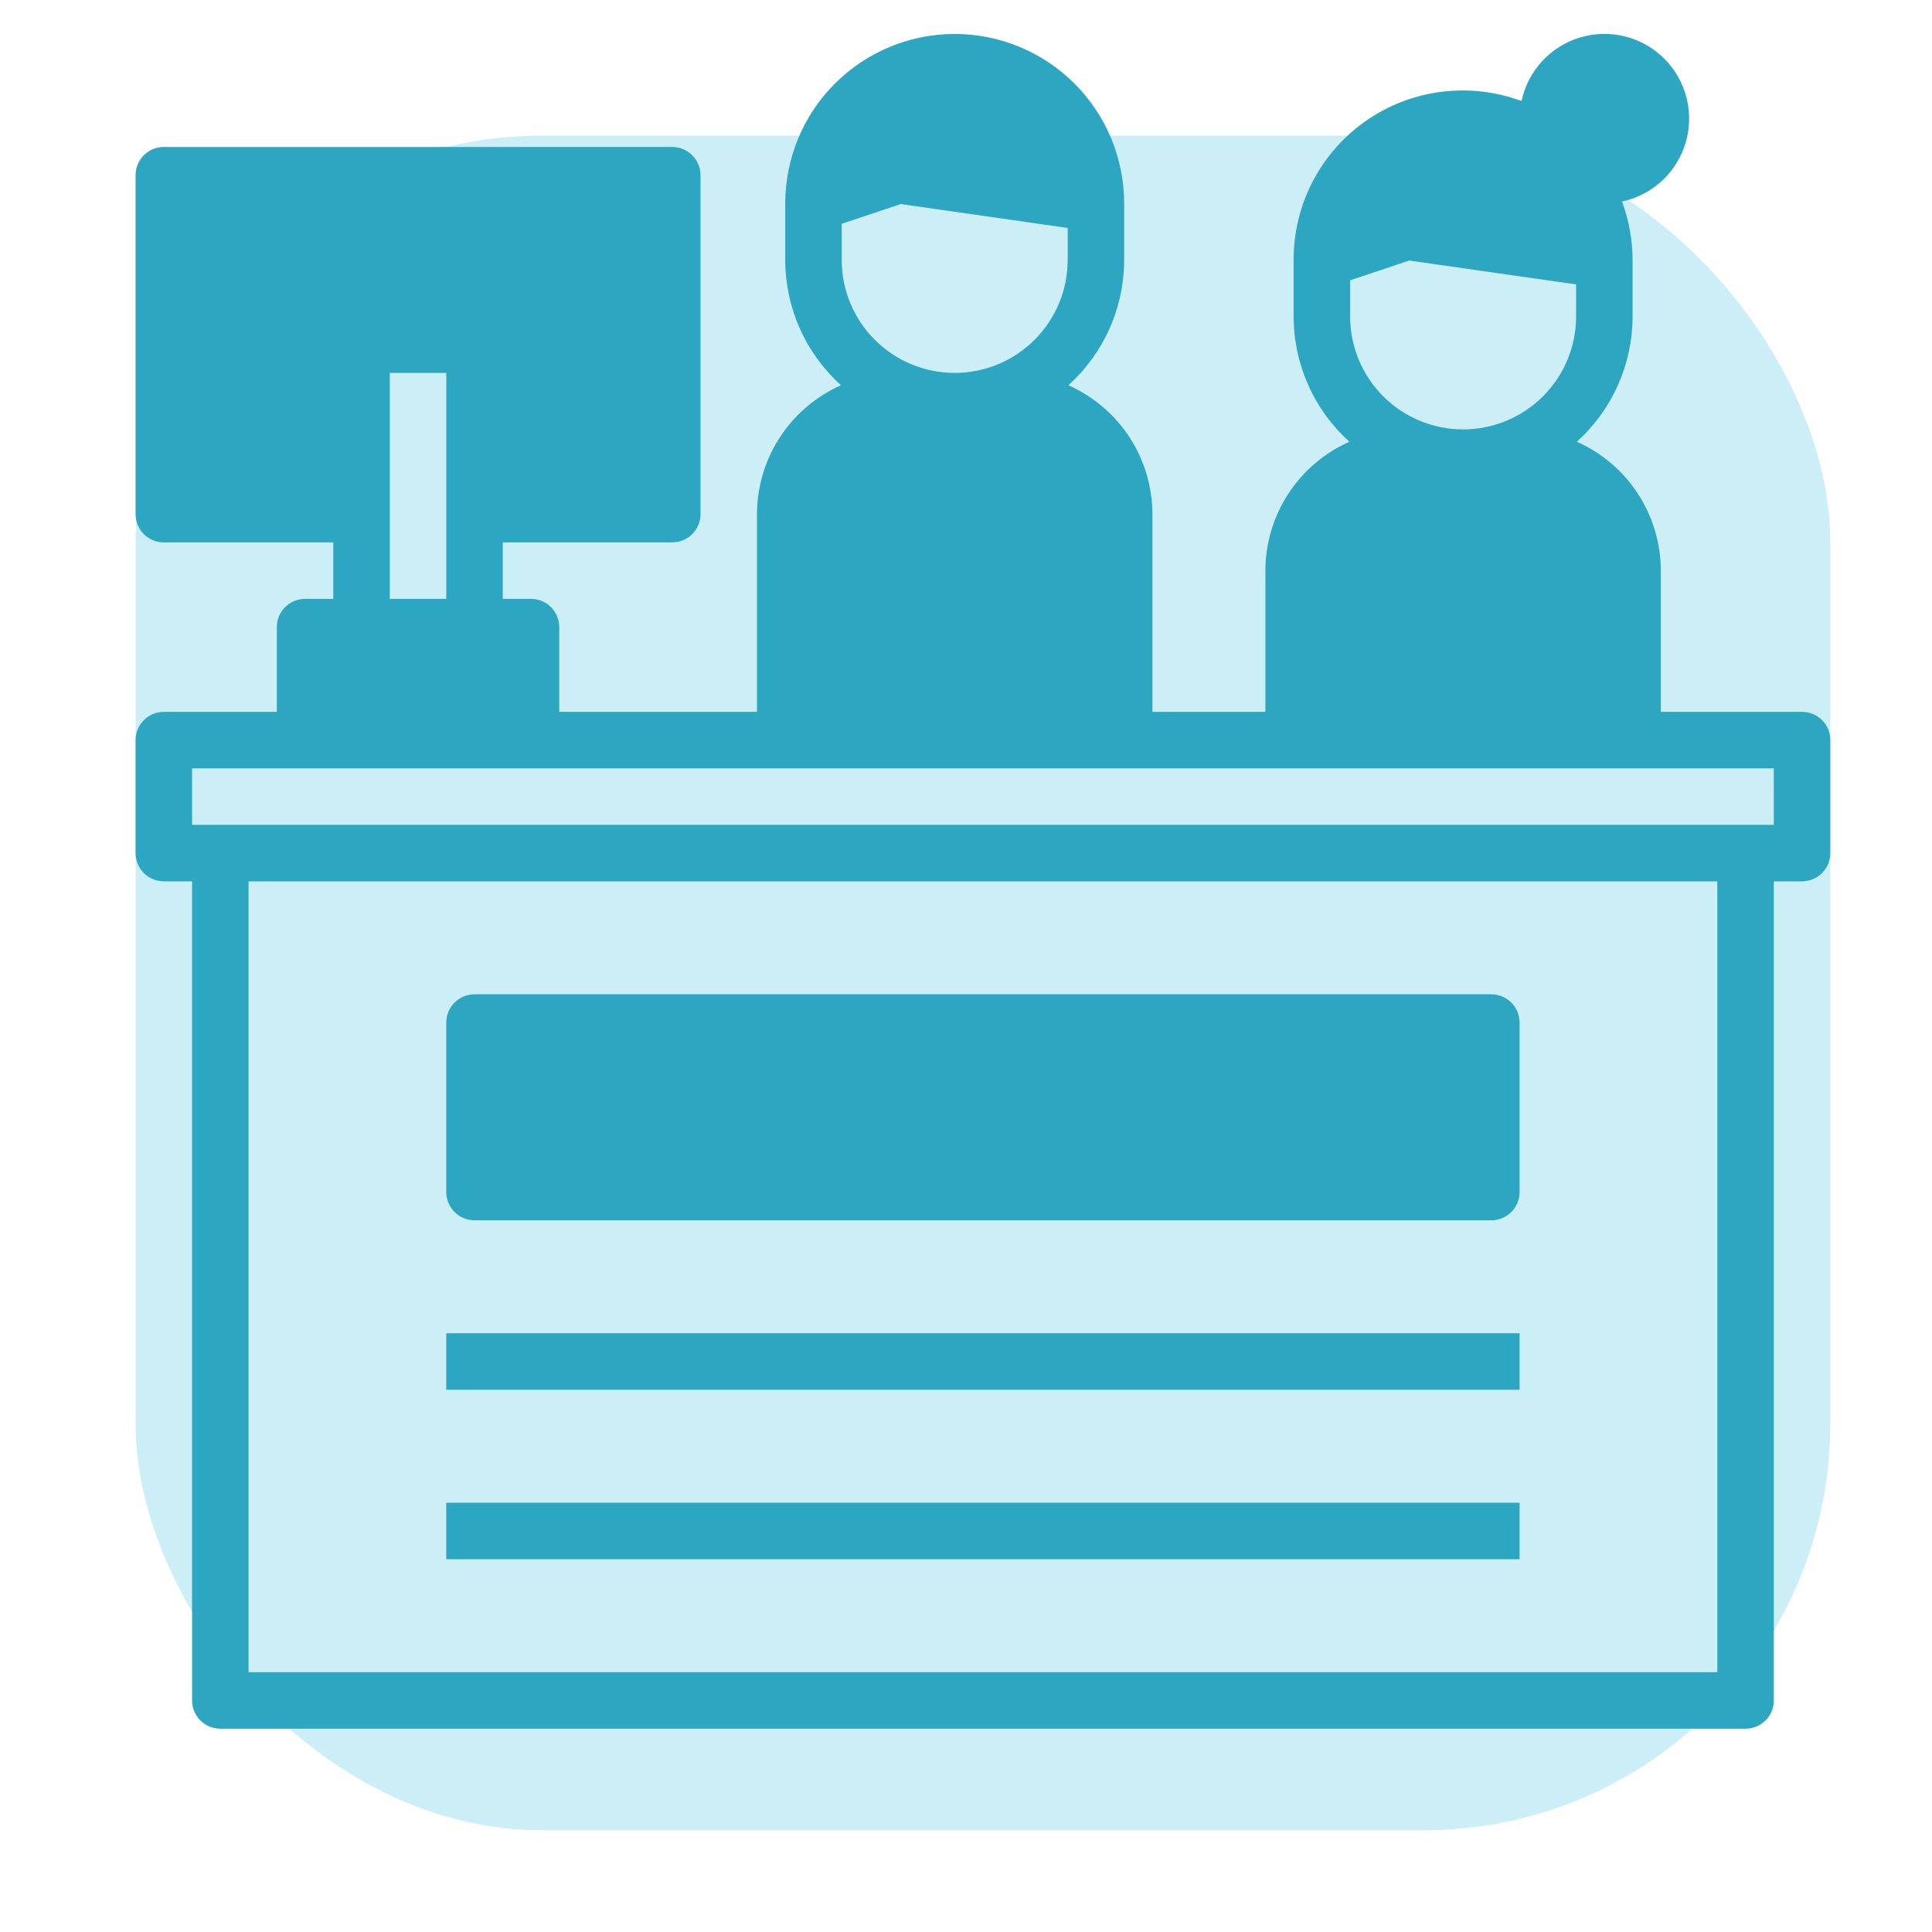 <svg width="57" height="57" viewBox="0 0 57 57" fill="none" xmlns="http://www.w3.org/2000/svg">
<rect x="4" y="4" width="50" height="50" rx="12" fill="#CCEFF7"/>
<path d="M47.333 5.169C48.253 5.169 48.999 4.423 48.999 3.502C48.999 2.582 48.253 1.835 47.333 1.835C46.412 1.835 45.666 2.582 45.666 3.502C45.666 4.423 46.412 5.169 47.333 5.169Z" fill="#2CA6C1"/>
<path d="M44.833 13.502H41.499C40.615 13.502 39.767 13.853 39.142 14.478C38.517 15.103 38.166 15.951 38.166 16.835V21.835H48.166V16.835C48.166 15.951 47.815 15.103 47.19 14.478C46.565 13.853 45.717 13.502 44.833 13.502Z" fill="#2CA6C1"/>
<path d="M47.333 7.669C47.333 6.564 46.894 5.504 46.113 4.722C45.331 3.941 44.272 3.502 43.167 3.502C42.062 3.502 41.002 3.941 40.22 4.722C39.439 5.504 39 6.564 39 7.669L41.5 6.835L47.333 7.669Z" fill="#2CA6C1"/>
<path d="M14.001 30.169H44V35.168H14.001V30.169Z" fill="#2CA6C1"/>
<path d="M33.166 15.169C33.166 14.285 32.815 13.437 32.19 12.812C31.565 12.187 30.717 11.835 29.833 11.835H26.5C25.616 11.835 24.768 12.187 24.143 12.812C23.518 13.437 23.166 14.285 23.166 15.169V21.835H33.166V15.169Z" fill="#2CA6C1"/>
<path d="M32.333 6.002C32.333 4.897 31.894 3.837 31.113 3.056C30.331 2.274 29.272 1.835 28.167 1.835C27.061 1.835 26.002 2.274 25.22 3.056C24.439 3.837 24 4.897 24 6.002L26.5 5.169L32.333 6.002Z" fill="#2CA6C1"/>
<path d="M10.666 10.168H14V15.168H19.833V5.168H4.833V15.168H10.666V10.168Z" fill="#2CA6C1"/>
<path d="M15.667 18.502H14H10.667H9V21.836H15.667V18.502Z" fill="#2CA6C1"/>
<path d="M53.166 21.002H49V16.836C48.998 16.03 48.764 15.242 48.323 14.567C47.883 13.892 47.257 13.359 46.521 13.033C47.038 12.566 47.452 11.996 47.736 11.359C48.019 10.722 48.166 10.033 48.166 9.336V7.669C48.165 7.081 48.059 6.497 47.854 5.946C48.294 5.852 48.701 5.642 49.032 5.336C49.362 5.031 49.604 4.642 49.732 4.211C49.86 3.779 49.869 3.321 49.758 2.885C49.648 2.449 49.421 2.05 49.103 1.732C48.785 1.414 48.387 1.188 47.95 1.077C47.514 0.966 47.056 0.975 46.625 1.103C46.193 1.231 45.804 1.473 45.499 1.804C45.194 2.134 44.983 2.541 44.89 2.981C44.135 2.701 43.323 2.607 42.523 2.709C41.724 2.81 40.962 3.104 40.301 3.565C39.64 4.026 39.1 4.64 38.729 5.354C38.357 6.069 38.164 6.863 38.166 7.669V9.336C38.167 10.033 38.313 10.722 38.597 11.359C38.88 11.996 39.294 12.566 39.812 13.033C39.076 13.359 38.45 13.892 38.01 14.567C37.569 15.242 37.334 16.03 37.333 16.836V21.002H34V15.169C33.998 14.363 33.764 13.575 33.324 12.9C32.883 12.226 32.257 11.693 31.521 11.366C32.038 10.899 32.452 10.329 32.736 9.692C33.02 9.055 33.166 8.366 33.166 7.669V6.002C33.166 4.676 32.64 3.404 31.702 2.467C30.764 1.529 29.493 1.002 28.166 1.002C26.84 1.002 25.569 1.529 24.631 2.467C23.693 3.404 23.167 4.676 23.167 6.002V7.669C23.167 8.366 23.314 9.055 23.597 9.692C23.881 10.329 24.295 10.899 24.812 11.366C24.076 11.693 23.45 12.226 23.01 12.9C22.57 13.575 22.335 14.363 22.333 15.169V21.002H16.5V18.502C16.5 18.281 16.412 18.069 16.256 17.913C16.1 17.757 15.888 17.669 15.667 17.669H14.833V16.002H19.833C20.054 16.002 20.266 15.914 20.422 15.758C20.579 15.602 20.667 15.39 20.667 15.169V5.169C20.667 4.948 20.579 4.736 20.422 4.58C20.266 4.423 20.054 4.336 19.833 4.336H4.833C4.612 4.336 4.4 4.423 4.244 4.58C4.088 4.736 4 4.948 4 5.169V15.169C4 15.39 4.088 15.602 4.244 15.758C4.4 15.914 4.612 16.002 4.833 16.002H9.833V17.669H9C8.779 17.669 8.567 17.757 8.411 17.913C8.254 18.069 8.167 18.281 8.167 18.502V21.002H4.833C4.612 21.002 4.4 21.09 4.244 21.246C4.088 21.402 4 21.614 4 21.835V25.169C4 25.39 4.088 25.602 4.244 25.758C4.4 25.914 4.612 26.002 4.833 26.002H5.667V50.169C5.667 50.39 5.754 50.602 5.911 50.758C6.067 50.914 6.279 51.002 6.5 51.002H51.5C51.721 51.002 51.933 50.914 52.089 50.758C52.245 50.602 52.333 50.39 52.333 50.169V26.002H53.166C53.387 26.002 53.599 25.914 53.756 25.758C53.912 25.602 54 25.39 54 25.169V21.835C54 21.614 53.912 21.402 53.756 21.246C53.599 21.09 53.387 21.002 53.166 21.002ZM39.833 8.27L41.577 7.686L46.5 8.391V9.336C46.5 10.22 46.149 11.068 45.523 11.693C44.898 12.318 44.05 12.669 43.166 12.669C42.282 12.669 41.435 12.318 40.809 11.693C40.184 11.068 39.833 10.22 39.833 9.336V8.27ZM47.333 2.669C47.498 2.669 47.659 2.718 47.796 2.809C47.933 2.901 48.04 3.031 48.103 3.183C48.166 3.336 48.183 3.503 48.15 3.665C48.118 3.827 48.039 3.975 47.922 4.092C47.806 4.208 47.657 4.287 47.496 4.32C47.334 4.352 47.166 4.335 47.014 4.272C46.862 4.209 46.732 4.102 46.64 3.965C46.549 3.828 46.5 3.667 46.5 3.502C46.5 3.281 46.588 3.069 46.744 2.913C46.9 2.757 47.112 2.669 47.333 2.669ZM43.166 4.336C43.876 4.339 44.566 4.568 45.135 4.991C45.705 5.413 46.125 6.007 46.333 6.685L41.617 6.011C41.488 5.993 41.358 6.004 41.235 6.045L40.076 6.431C40.323 5.813 40.749 5.284 41.3 4.91C41.851 4.537 42.501 4.336 43.166 4.336ZM39 16.836C39 16.172 39.263 15.537 39.732 15.068C40.201 14.599 40.837 14.336 41.5 14.336H42.333V16.002H41.5V17.669H44.833V16.002H44V14.336H44.833C45.496 14.336 46.132 14.599 46.601 15.068C47.07 15.537 47.333 16.172 47.333 16.836V21.002H39V16.836ZM24.833 6.603L26.576 6.02L31.5 6.725V7.669C31.5 8.553 31.149 9.401 30.523 10.026C29.898 10.651 29.051 11.002 28.166 11.002C27.282 11.002 26.435 10.651 25.81 10.026C25.184 9.401 24.833 8.553 24.833 7.669V6.603ZM28.166 2.669C28.876 2.672 29.566 2.901 30.135 3.324C30.705 3.747 31.125 4.34 31.333 5.018L26.616 4.344C26.488 4.326 26.358 4.338 26.235 4.378L25.076 4.765C25.323 4.147 25.749 3.617 26.3 3.243C26.851 2.87 27.501 2.67 28.166 2.669ZM24 15.169C24 14.506 24.263 13.87 24.732 13.401C25.201 12.932 25.837 12.669 26.5 12.669H27.333V18.502H29V12.669H29.833C30.496 12.669 31.132 12.932 31.601 13.401C32.07 13.87 32.333 14.506 32.333 15.169V21.002H24V15.169ZM5.667 14.336V6.002H19V14.336H14.833V10.169C14.833 9.948 14.745 9.736 14.589 9.58C14.433 9.423 14.221 9.336 14 9.336H10.667C10.446 9.336 10.234 9.423 10.077 9.58C9.921 9.736 9.833 9.948 9.833 10.169V14.336H5.667ZM11.5 11.002H13.167V17.669H11.5V11.002ZM9.833 19.335H14.833V21.002H9.833V19.335ZM50.666 49.335H7.333V26.002H50.666V49.335ZM52.333 24.335H5.667V22.669H52.333V24.335Z" fill="#2CA6C1"/>
<path d="M14 36.002H44C44.221 36.002 44.433 35.914 44.589 35.758C44.745 35.602 44.833 35.39 44.833 35.169V30.169C44.833 29.948 44.745 29.736 44.589 29.579C44.433 29.423 44.221 29.335 44 29.335H14C13.779 29.335 13.567 29.423 13.411 29.579C13.254 29.736 13.166 29.948 13.166 30.169V35.169C13.166 35.39 13.254 35.602 13.411 35.758C13.567 35.914 13.779 36.002 14 36.002ZM14.833 31.002H43.166V34.335H14.833V31.002Z" fill="#2CA6C1"/>
<path d="M13.166 39.335H44.833V41.002H13.166V39.335Z" fill="#2CA6C1"/>
<path d="M13.166 44.335H44.833V46.002H13.166V44.335Z" fill="#2CA6C1"/>
</svg>
